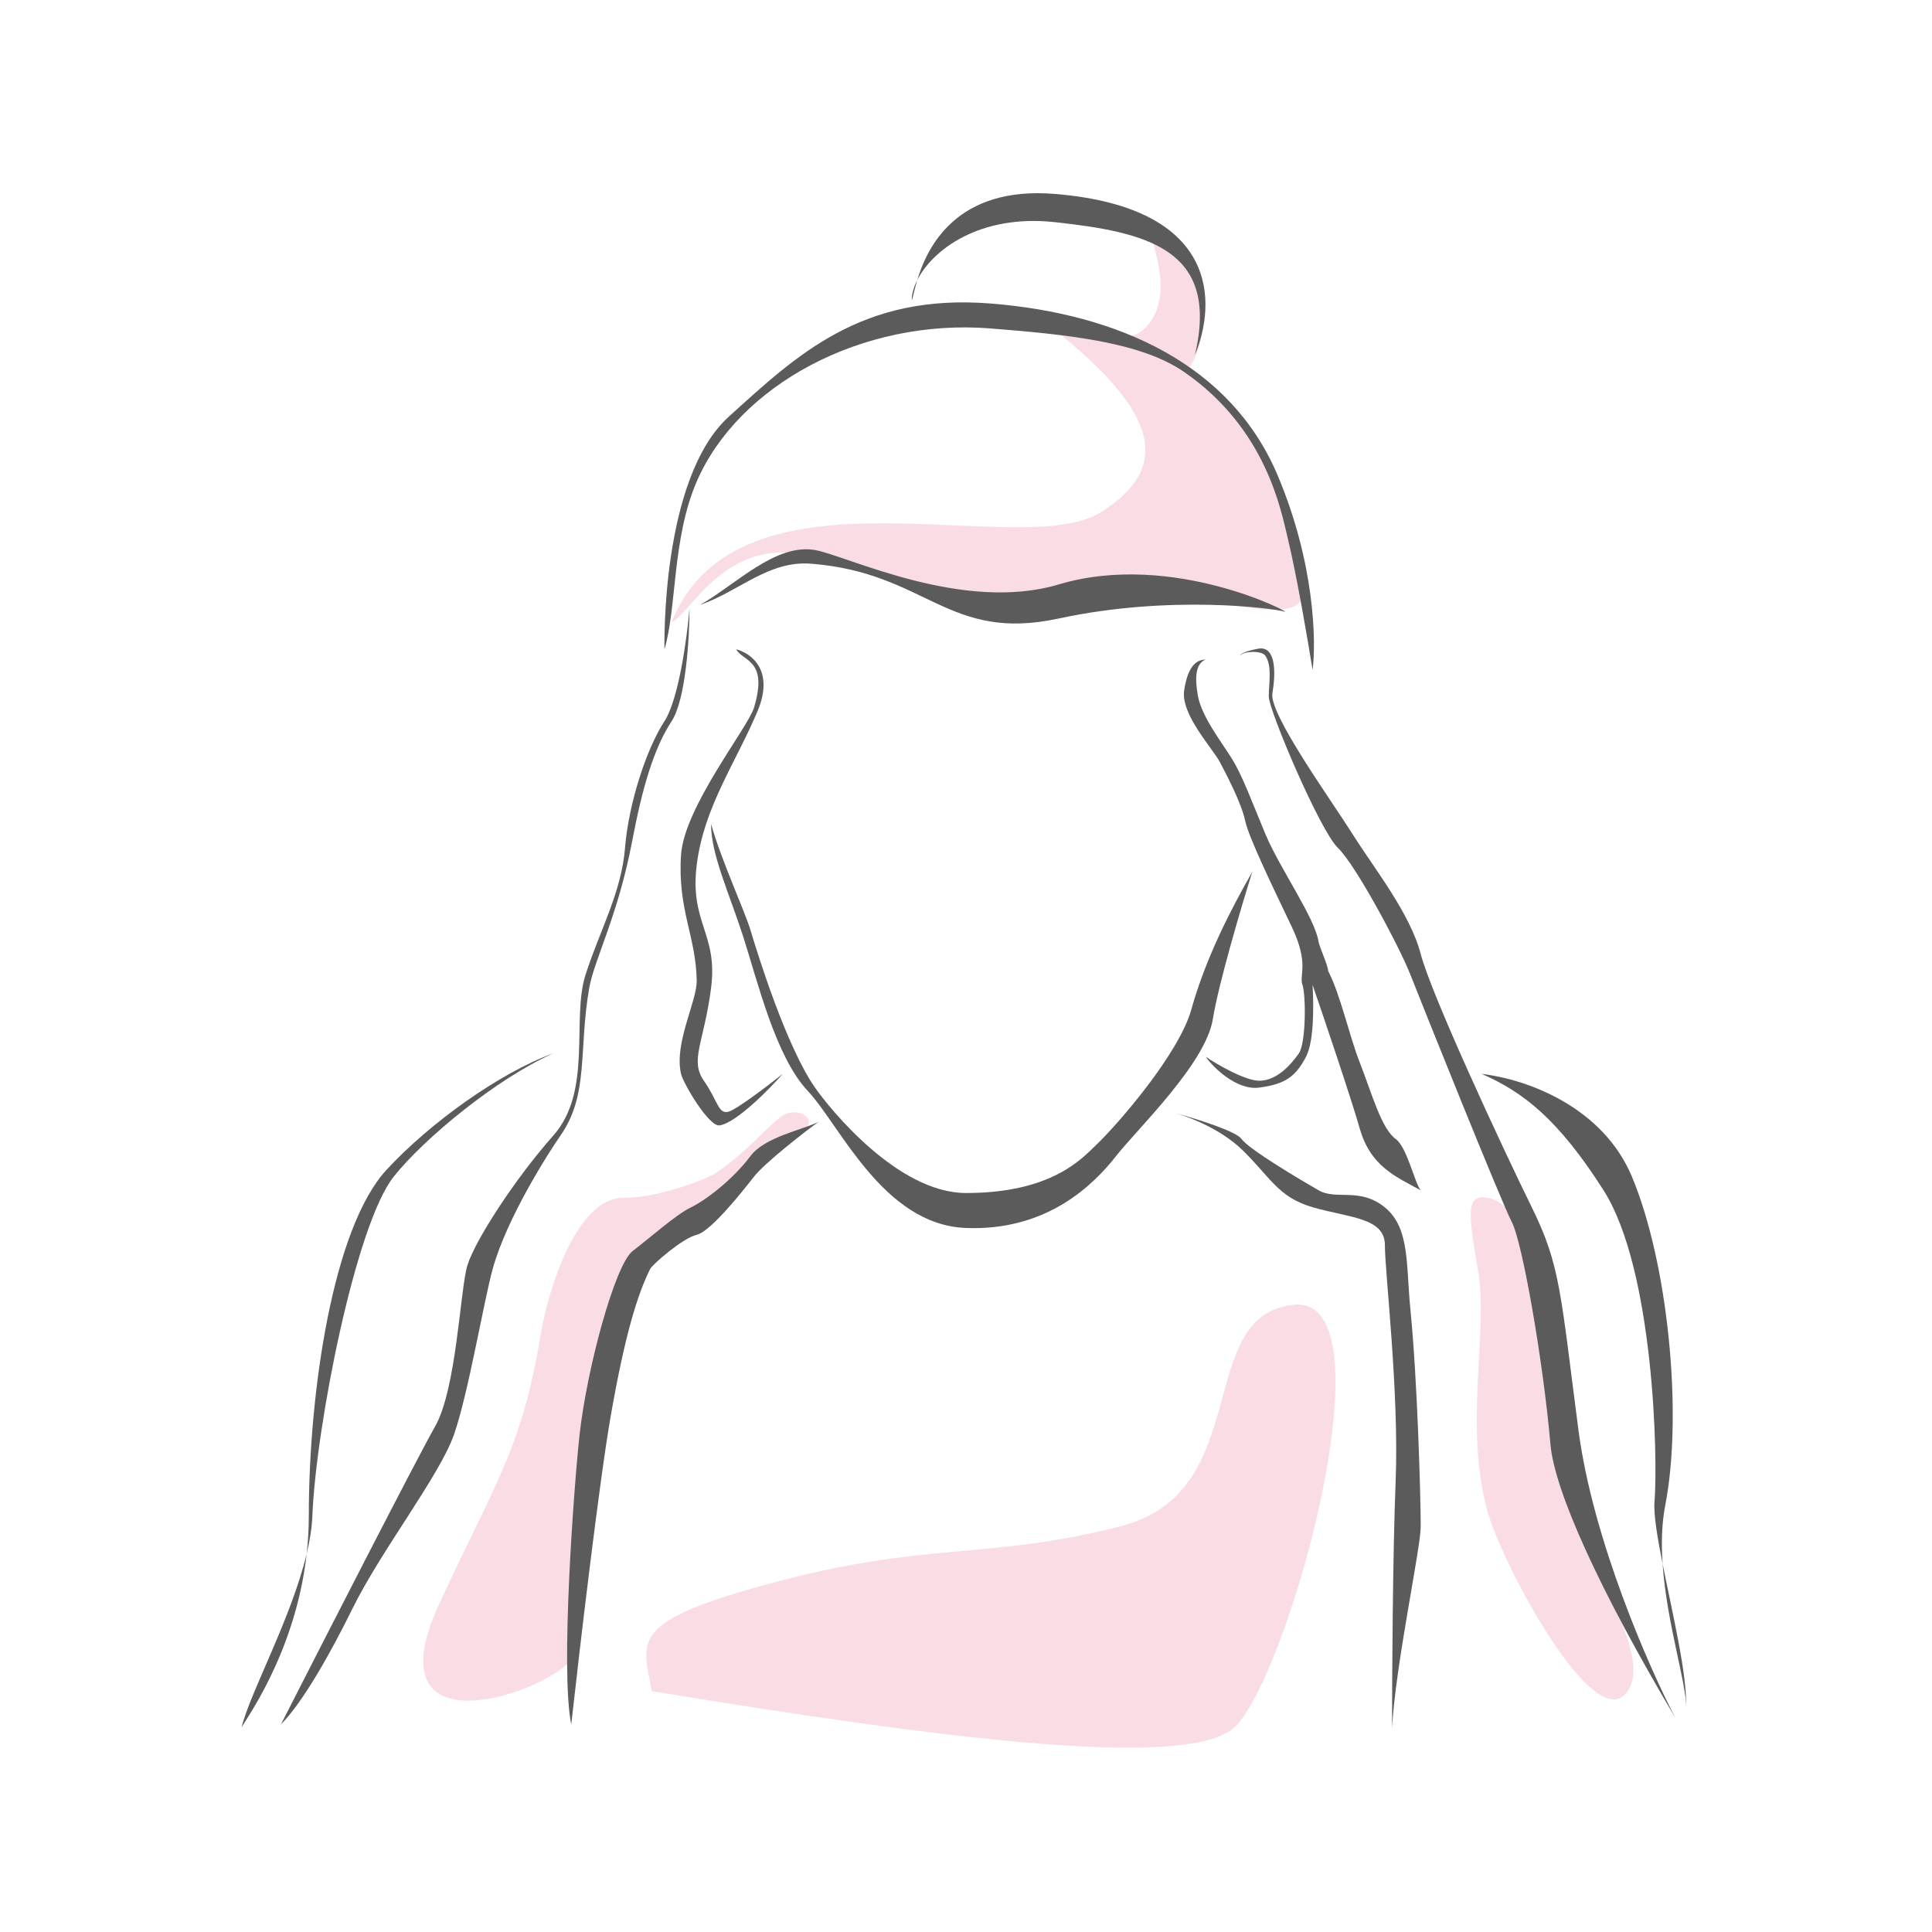 <?xml version="1.0" encoding="UTF-8"?> <svg xmlns="http://www.w3.org/2000/svg" width="200" height="200" viewBox="0 0 200 200" fill="none"> <path d="M153 131.5C151.887 125.12 151.866 123.66 154 124C157.911 124.622 160.123 133.415 160.123 142C160.123 158 171.839 170.105 168.5 175.067C165.161 180.03 155.518 161.964 154 156.5C151.5 147.5 154.113 137.88 153 131.5Z" fill="#FADCE4"></path> <path d="M81 115.5C79.5 116.5 77.33 119.305 73.977 121.5C73.235 121.986 68.359 124 64.5 124C59.676 124 56.74 133.558 56 138C54 150 51.5 153 45.5 165.962C37.701 182.809 59.5 174.19 59.5 171C59.5 167.81 63.515 143.089 65 136C66.484 128.911 71.684 128.195 73.977 125.7C76 123.5 81.769 117.902 83.253 116.878C84.738 115.854 82.519 114.487 81 115.5Z" fill="#FADCE4"></path> <path d="M82.511 57.294C74.719 56.23 71.38 63.673 69.525 64.382C76.575 47.015 105.64 58.316 114 53C121.043 48.521 120.358 43 109 34C114 35 117 35.5 118.5 34C123.192 29.308 115.738 20.183 121.5 25.5C126.11 29.753 124.702 36.264 122.781 38.508C121.973 37.918 121.471 37.587 125.923 40.989C131.489 45.243 134.458 57.294 134.829 61.192C135.2 65.091 125.552 61.901 120.358 61.547C115.163 61.192 109.598 64.382 102.003 62.965C94.407 61.547 90.303 58.357 82.511 57.294Z" fill="#FADCE4"></path> <path d="M127.477 179.067C121.977 183.067 97.977 180.067 67.477 175.067C66.477 169.734 65.138 167.896 79.5 163.979C96 159.479 102 161.568 116 158C130 154.432 123.477 136.067 133.977 135.067C144.477 134.067 132.977 175.067 127.477 179.067Z" fill="#FADCE4"></path> <path d="M76.946 96.99C75.462 92.382 73.607 88.484 73.607 85.294C74.72 89.192 77.094 94.296 77.688 96.281C78.43 98.762 81.399 108.332 84.367 112.585C85.934 114.831 92.95 123.5 100 123.5C108.905 123.5 112.016 119.918 113.5 118.5C115.726 116.373 122.044 109.095 123.327 104.5C124.811 99.183 127.408 94.155 129.634 90.256C128.521 93.8 126.147 101.811 125.553 105.497C124.811 110.104 117.761 116.839 115.535 119.674C113.308 122.51 108.485 127.472 99.951 127.117C91.417 126.763 86.964 116.484 83.625 112.94C80.285 109.395 78.43 101.598 76.946 96.99Z" fill="#5B5B5B"></path> <path d="M124.811 109.395C126.048 110.222 128.892 111.877 130.376 111.877C132.232 111.877 133.716 110.104 134.458 109.041C135.2 107.978 135.2 103.016 134.829 101.952C134.458 100.889 135.571 99.826 133.716 95.927C131.861 92.028 129.263 86.712 128.892 84.939C128.521 83.167 127.037 80.332 126.295 78.914C125.553 77.496 122.213 73.952 122.584 71.471C122.881 69.486 123.546 68.281 124.811 68.281C123.698 68.701 123.703 70.299 124 72C124.371 74.127 126.387 76.728 127.5 78.5C128.613 80.272 129.516 82.813 131 86.357C132.484 89.901 136.129 95.019 136.5 97.5C136.571 97.977 137.439 99.848 137.5 100.535C138.781 103.016 139.653 107.164 140.766 110C141.967 113.06 142.992 116.839 144.476 117.902C145.663 118.753 146.455 122.51 147.073 123.219C144.476 121.801 141.879 120.738 140.766 116.839C139.875 113.72 137.135 105.615 135.877 101.952C136.028 104.671 135.96 107.943 135.2 109.395C134.087 111.522 132.974 112.231 130.376 112.585C128.007 112.909 125.553 110.459 124.811 109.395Z" fill="#5B5B5B"></path> <path d="M121.1 115.066C121.285 115.111 121.503 115.169 121.746 115.242C124.113 115.901 127.98 117.127 128.521 117.902C129.263 118.965 134.645 122.155 136.5 123.219C138.355 124.282 140.766 122.864 143.363 124.991C145.96 127.117 145.543 130.913 146 135.5C146.742 142.943 147.073 155.165 147.073 158C147.073 160.268 144.476 172.249 144.105 178.865C144.105 173.431 144.179 160.718 144.476 153.346C144.847 144.13 143.363 131.725 143.363 128.89C143.363 126.054 139.653 126.054 135.942 124.991C132.232 123.927 131.49 121.801 128.521 118.965C126.443 116.98 123.454 115.755 121.746 115.242C121.515 115.178 121.298 115.119 121.1 115.066Z" fill="#5B5B5B"></path> <path d="M163.399 148.029C164.883 159.371 170.696 172.604 173.417 177.802C165.626 164.688 160.926 154.378 160.5 149.5C159.758 140.993 157.613 128.627 156.5 126.5C155.387 124.373 147.113 103.725 146 100.889C144.887 98.053 140.355 89.547 138.5 87.775C136.645 86.003 131.345 73.534 131.345 72.116C131.345 70.698 131.716 68.926 130.974 67.863C130.603 67.331 128.747 67.39 128.376 67.863C128.376 67.745 128.747 67.438 130.232 67.154C132.087 66.8 132.087 69.635 131.716 71.762C131.345 73.888 137.797 82.813 140.024 86.357C142.25 89.901 145.96 94.509 147.073 98.762C148.187 103.016 155.607 118.965 158.576 124.991C161.544 131.016 161.544 133.852 163.399 148.029Z" fill="#5B5B5B"></path> <path d="M78.059 121.801C79.172 120.383 83.254 117.193 84.738 116.13C83.13 116.957 79.172 117.689 77.688 119.674C75.833 122.155 72.984 124.291 71.5 125C70.016 125.709 67.355 128.082 65.5 129.5C63.645 130.918 60.742 141.766 60 148.5C59.406 153.887 58 173 59.136 178.511C60.002 170.713 62.03 153.417 63.218 146.611C64.702 138.105 66 134 67.299 131.371C67.526 130.911 70.638 128.181 72.123 127.826C73.607 127.472 76.946 123.219 78.059 121.801Z" fill="#5B5B5B"></path> <path d="M78.43 73.597C80.211 69.344 77.688 67.572 76.204 67.218C76.946 68.517 79.543 68.281 78.059 73.243C77.439 75.316 70.825 83.535 70.5 88.5C70.129 94.171 72.045 96.892 72.123 101.5C72.159 103.656 69.758 107.978 70.5 111.168C70.728 112.146 73.387 116.677 74.5 116.5C76.281 116.216 79.791 112.585 81.028 111.168C79.543 112.349 76.353 114.783 75.462 115.066C74.349 115.421 74.349 114.003 72.865 111.877C71.38 109.75 72.865 107.978 73.607 102.307C74.349 96.636 71.38 95.573 72.123 89.547C72.865 83.522 76.204 78.914 78.43 73.597Z" fill="#5B5B5B"></path> <path d="M68.783 74.661C70.267 72.392 71.133 65.918 71.38 62.964C71.38 65.918 71.009 72.392 69.525 74.661C67.67 77.496 66.493 81.552 65.444 87.066C63.96 94.864 61.512 99.32 60.991 102.307C59.878 108.687 60.991 113.294 58.023 117.548C56.859 119.216 52.462 126.054 51 131.371C50.071 134.747 48.484 144.247 47 148.5C45.516 152.753 39.468 160.475 36.5 166.5C34.381 170.801 31.431 176.148 29.081 178.511C33.658 169.532 43.255 150.794 45.036 147.675C47.263 143.776 47.634 133.497 48.376 131.016C49.118 128.535 53.199 122.155 57.281 117.548C61.362 112.94 59.136 105.497 60.62 100.889C62.104 96.281 64.331 92.382 64.702 87.775C65.073 83.167 66.928 77.496 68.783 74.661Z" fill="#5B5B5B"></path> <path d="M153.381 111.168C158.328 111.758 165.965 114.712 168.933 121.801C172.644 130.662 174.241 146.257 172.386 155.827C172.014 157.745 171.971 159.815 172.113 161.89C173.136 167.033 174.692 173.508 174.531 176.739C174.623 174.348 172.539 168.096 172.113 161.89C171.565 159.133 171.169 156.759 171.273 155.472C171.644 150.865 171.195 131.371 166 123.219C161.334 115.896 157.71 113.058 153.381 111.168Z" fill="#5B5B5B"></path> <path d="M25 178.865C25 178.859 25.002 178.851 25.006 178.84C25.842 175.295 30.142 167.577 31.746 160.847C31.889 159.577 31.968 158.256 31.968 156.89C31.968 144.13 34.453 127.117 40.018 121.092C44.471 116.272 51.715 111.05 57.281 109.041C51.424 111.64 43.92 117.831 40.76 121.801C36.811 126.763 32.71 147.675 32.339 156.89C32.289 158.139 32.074 159.472 31.746 160.847C30.579 171.248 25.209 178.278 25.006 178.84C25.004 178.848 25.002 178.857 25 178.865Z" fill="#5B5B5B"></path> <path d="M83.996 58.356C79.543 58.002 76.575 61.192 72.494 62.61C76.204 60.483 80.285 56.23 84.367 56.939C87.632 57.506 99.625 63.477 109.598 60.5C121.471 56.956 134.087 63.673 132.974 63.319C131.861 62.965 121.1 61.546 109.598 64.028C98.096 66.509 95.972 59.31 83.996 58.356Z" fill="#5B5B5B"></path> <path d="M75.462 43.116C68.412 49.495 68.783 66.863 68.783 67.218C70.071 62.912 69.572 55.745 72.123 49.85C76.43 39.893 89.191 32.937 102.548 34C110.586 34.64 118.095 35.404 122.584 38.508C131.108 44.4 132.616 52.858 133.345 55.875C134.235 59.562 135.404 66.39 135.877 69.344C136.269 66.39 136.09 58.215 132.232 49.141C127.408 37.799 115.906 32.483 102.548 31.419C89.191 30.356 82.512 36.736 75.462 43.116Z" fill="#5B5B5B"></path> <path d="M94.947 29.008C94.599 30.16 94.479 30.975 94.385 31.065C94.385 30.456 94.574 29.748 94.947 29.008C95.977 25.594 99 19.228 109.227 20.077C126.295 21.495 125.924 31.419 123.698 36.736C126.295 25.748 118.681 24.042 109.227 23C101.419 22.14 96.528 25.865 94.947 29.008Z" fill="#5B5B5B"></path> </svg> 